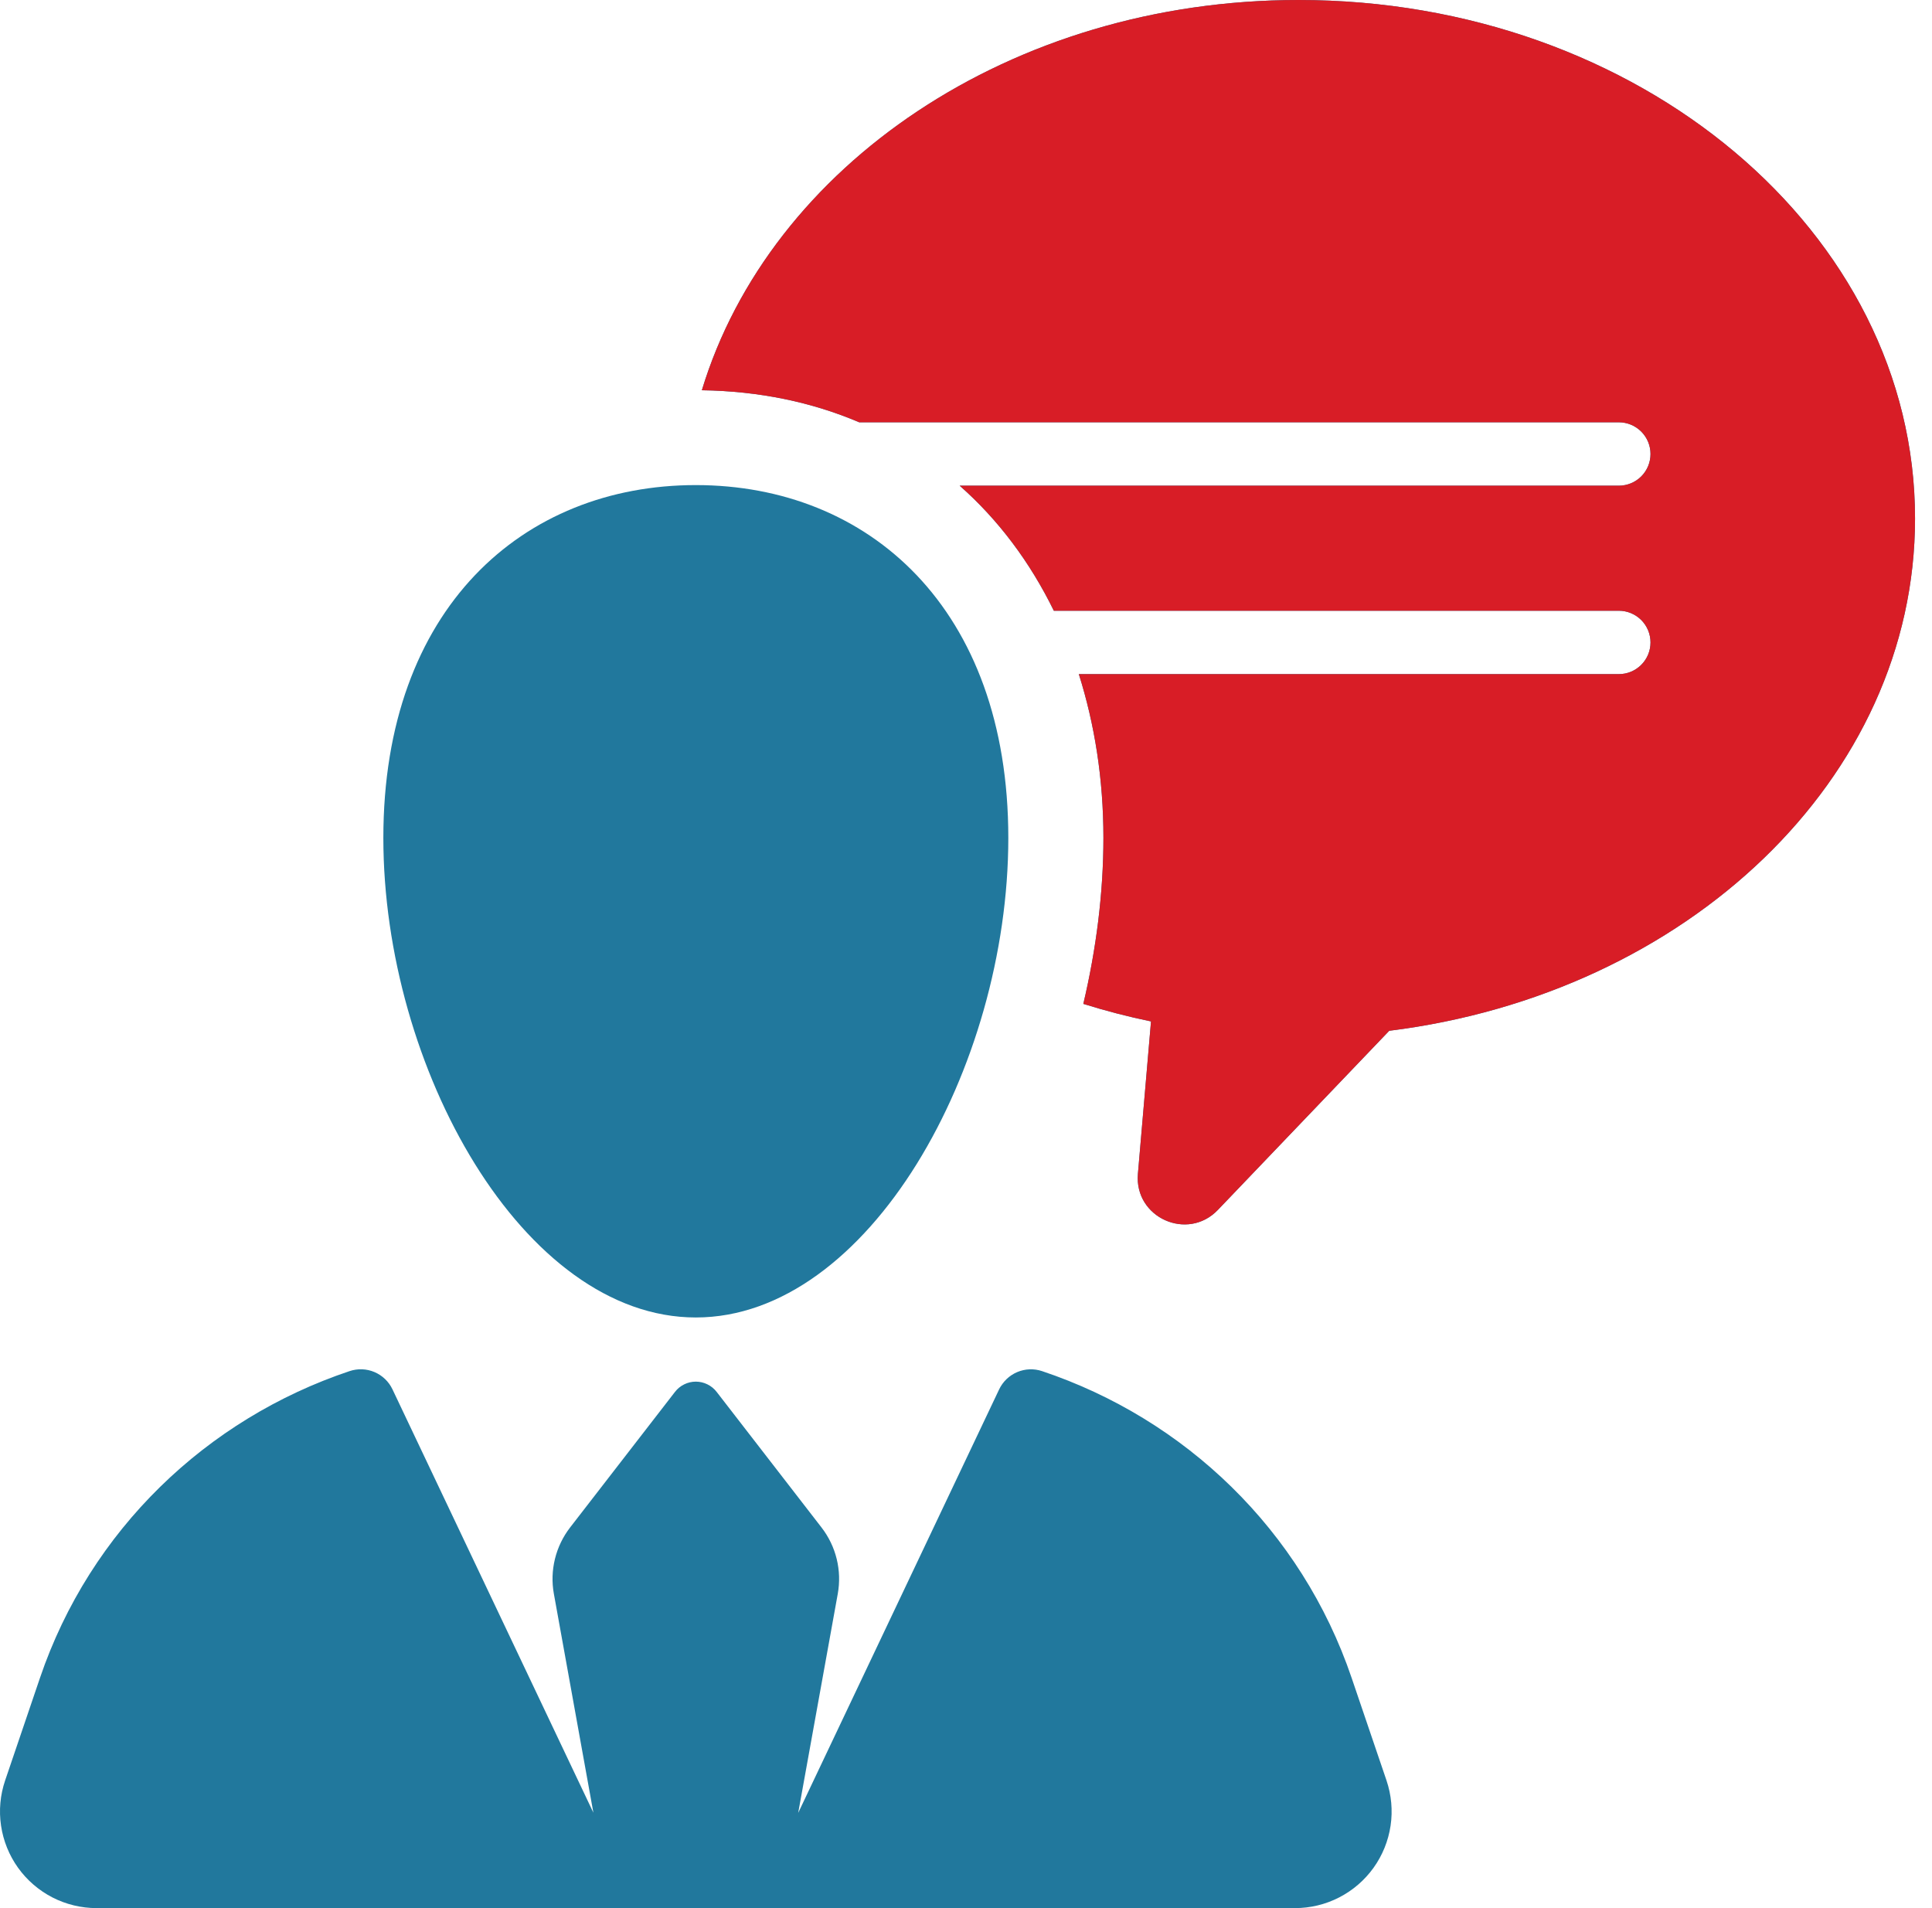 <svg width="81" height="80" viewBox="0 0 81 80" fill="none" xmlns="http://www.w3.org/2000/svg">
<path fill-rule="evenodd" clip-rule="evenodd" d="M43.688 57.486C49.674 59.49 54.56 64.142 56.669 70.351L58.13 74.649C58.336 75.258 58.395 75.908 58.301 76.545C58.206 77.181 57.962 77.786 57.587 78.309C57.212 78.832 56.718 79.258 56.145 79.552C55.573 79.847 54.938 80 54.295 80H4.05C3.406 80 2.772 79.847 2.199 79.553C1.627 79.258 1.132 78.832 0.757 78.309C0.383 77.786 0.138 77.181 0.044 76.545C-0.051 75.908 0.008 75.258 0.215 74.649L1.675 70.351C3.784 64.142 8.671 59.49 14.656 57.486C14.998 57.371 15.369 57.385 15.7 57.526C16.032 57.667 16.3 57.924 16.454 58.249L24.878 76L23.221 66.822C23.133 66.338 23.149 65.84 23.266 65.362C23.383 64.883 23.599 64.435 23.899 64.045L28.299 58.357C28.402 58.223 28.534 58.115 28.686 58.041C28.837 57.966 29.003 57.927 29.172 57.927C29.341 57.927 29.507 57.966 29.659 58.041C29.81 58.115 29.943 58.223 30.046 58.357L34.445 64.045C34.746 64.435 34.962 64.883 35.079 65.362C35.196 65.84 35.211 66.338 35.124 66.822L33.465 76.008L41.89 58.251C42.045 57.926 42.313 57.669 42.644 57.528C42.975 57.387 43.346 57.372 43.688 57.486Z" fill="#21789D"/>
<path d="M54.442 0C42.377 0 32.274 6.962 29.425 16.362C31.816 16.395 34.035 16.857 36.022 17.705H67.869C68.043 17.705 68.216 17.74 68.378 17.806C68.539 17.873 68.685 17.971 68.809 18.094C68.932 18.218 69.03 18.364 69.097 18.526C69.164 18.687 69.198 18.86 69.198 19.034C69.198 19.209 69.164 19.382 69.097 19.543C69.03 19.704 68.932 19.851 68.809 19.974C68.685 20.098 68.539 20.195 68.378 20.262C68.216 20.329 68.043 20.363 67.869 20.363H40.234C41.851 21.788 43.181 23.56 44.182 25.606H67.869C68.043 25.606 68.216 25.64 68.378 25.707C68.539 25.774 68.685 25.872 68.809 25.995C68.932 26.119 69.03 26.265 69.097 26.427C69.164 26.588 69.198 26.761 69.198 26.935C69.198 27.11 69.164 27.282 69.097 27.444C69.03 27.605 68.932 27.752 68.809 27.875C68.685 27.998 68.539 28.096 68.378 28.163C68.216 28.23 68.043 28.264 67.869 28.264H45.23C45.891 30.356 46.261 32.653 46.261 35.129C46.261 37.435 45.96 39.792 45.419 42.089C46.352 42.381 47.298 42.627 48.256 42.825L47.707 49.214C47.548 51.047 49.786 52.059 51.059 50.728L58.243 43.217C70.711 41.667 80.289 32.656 80.289 21.739C80.289 9.733 68.718 0 54.442 0Z" fill="#21789D"/>
<path d="M54.443 0C42.378 0 32.274 6.962 29.426 16.362C31.816 16.395 34.035 16.857 36.022 17.705H67.87C68.044 17.705 68.217 17.74 68.378 17.806C68.54 17.873 68.686 17.971 68.809 18.094C68.933 18.218 69.031 18.364 69.098 18.526C69.164 18.687 69.199 18.86 69.199 19.034C69.199 19.209 69.164 19.382 69.098 19.543C69.031 19.704 68.933 19.851 68.81 19.974C68.686 20.098 68.54 20.195 68.378 20.262C68.217 20.329 68.044 20.363 67.87 20.363H40.235C41.852 21.788 43.182 23.56 44.183 25.606H67.87C68.044 25.606 68.217 25.64 68.378 25.707C68.54 25.774 68.686 25.872 68.81 25.995C68.933 26.119 69.031 26.265 69.098 26.427C69.164 26.588 69.199 26.761 69.199 26.935C69.199 27.11 69.164 27.282 69.098 27.444C69.031 27.605 68.933 27.752 68.809 27.875C68.686 27.998 68.54 28.096 68.378 28.163C68.217 28.23 68.044 28.264 67.87 28.264H45.231C45.892 30.356 46.262 32.653 46.262 35.129C46.262 37.435 45.961 39.792 45.419 42.089C46.352 42.381 47.299 42.627 48.257 42.825L47.708 49.214C47.549 51.047 49.787 52.059 51.06 50.728L58.244 43.217C70.712 41.667 80.289 32.656 80.289 21.739C80.289 9.733 68.718 0 54.443 0Z" fill="#D81D26"/>
<path d="M29.172 55.237C36.408 55.237 42.274 44.767 42.274 35.13C42.274 25.493 36.408 20.338 29.172 20.338C21.938 20.338 16.072 25.493 16.072 35.13C16.072 44.767 21.938 55.237 29.172 55.237Z" fill="#21789D"/>
</svg>
